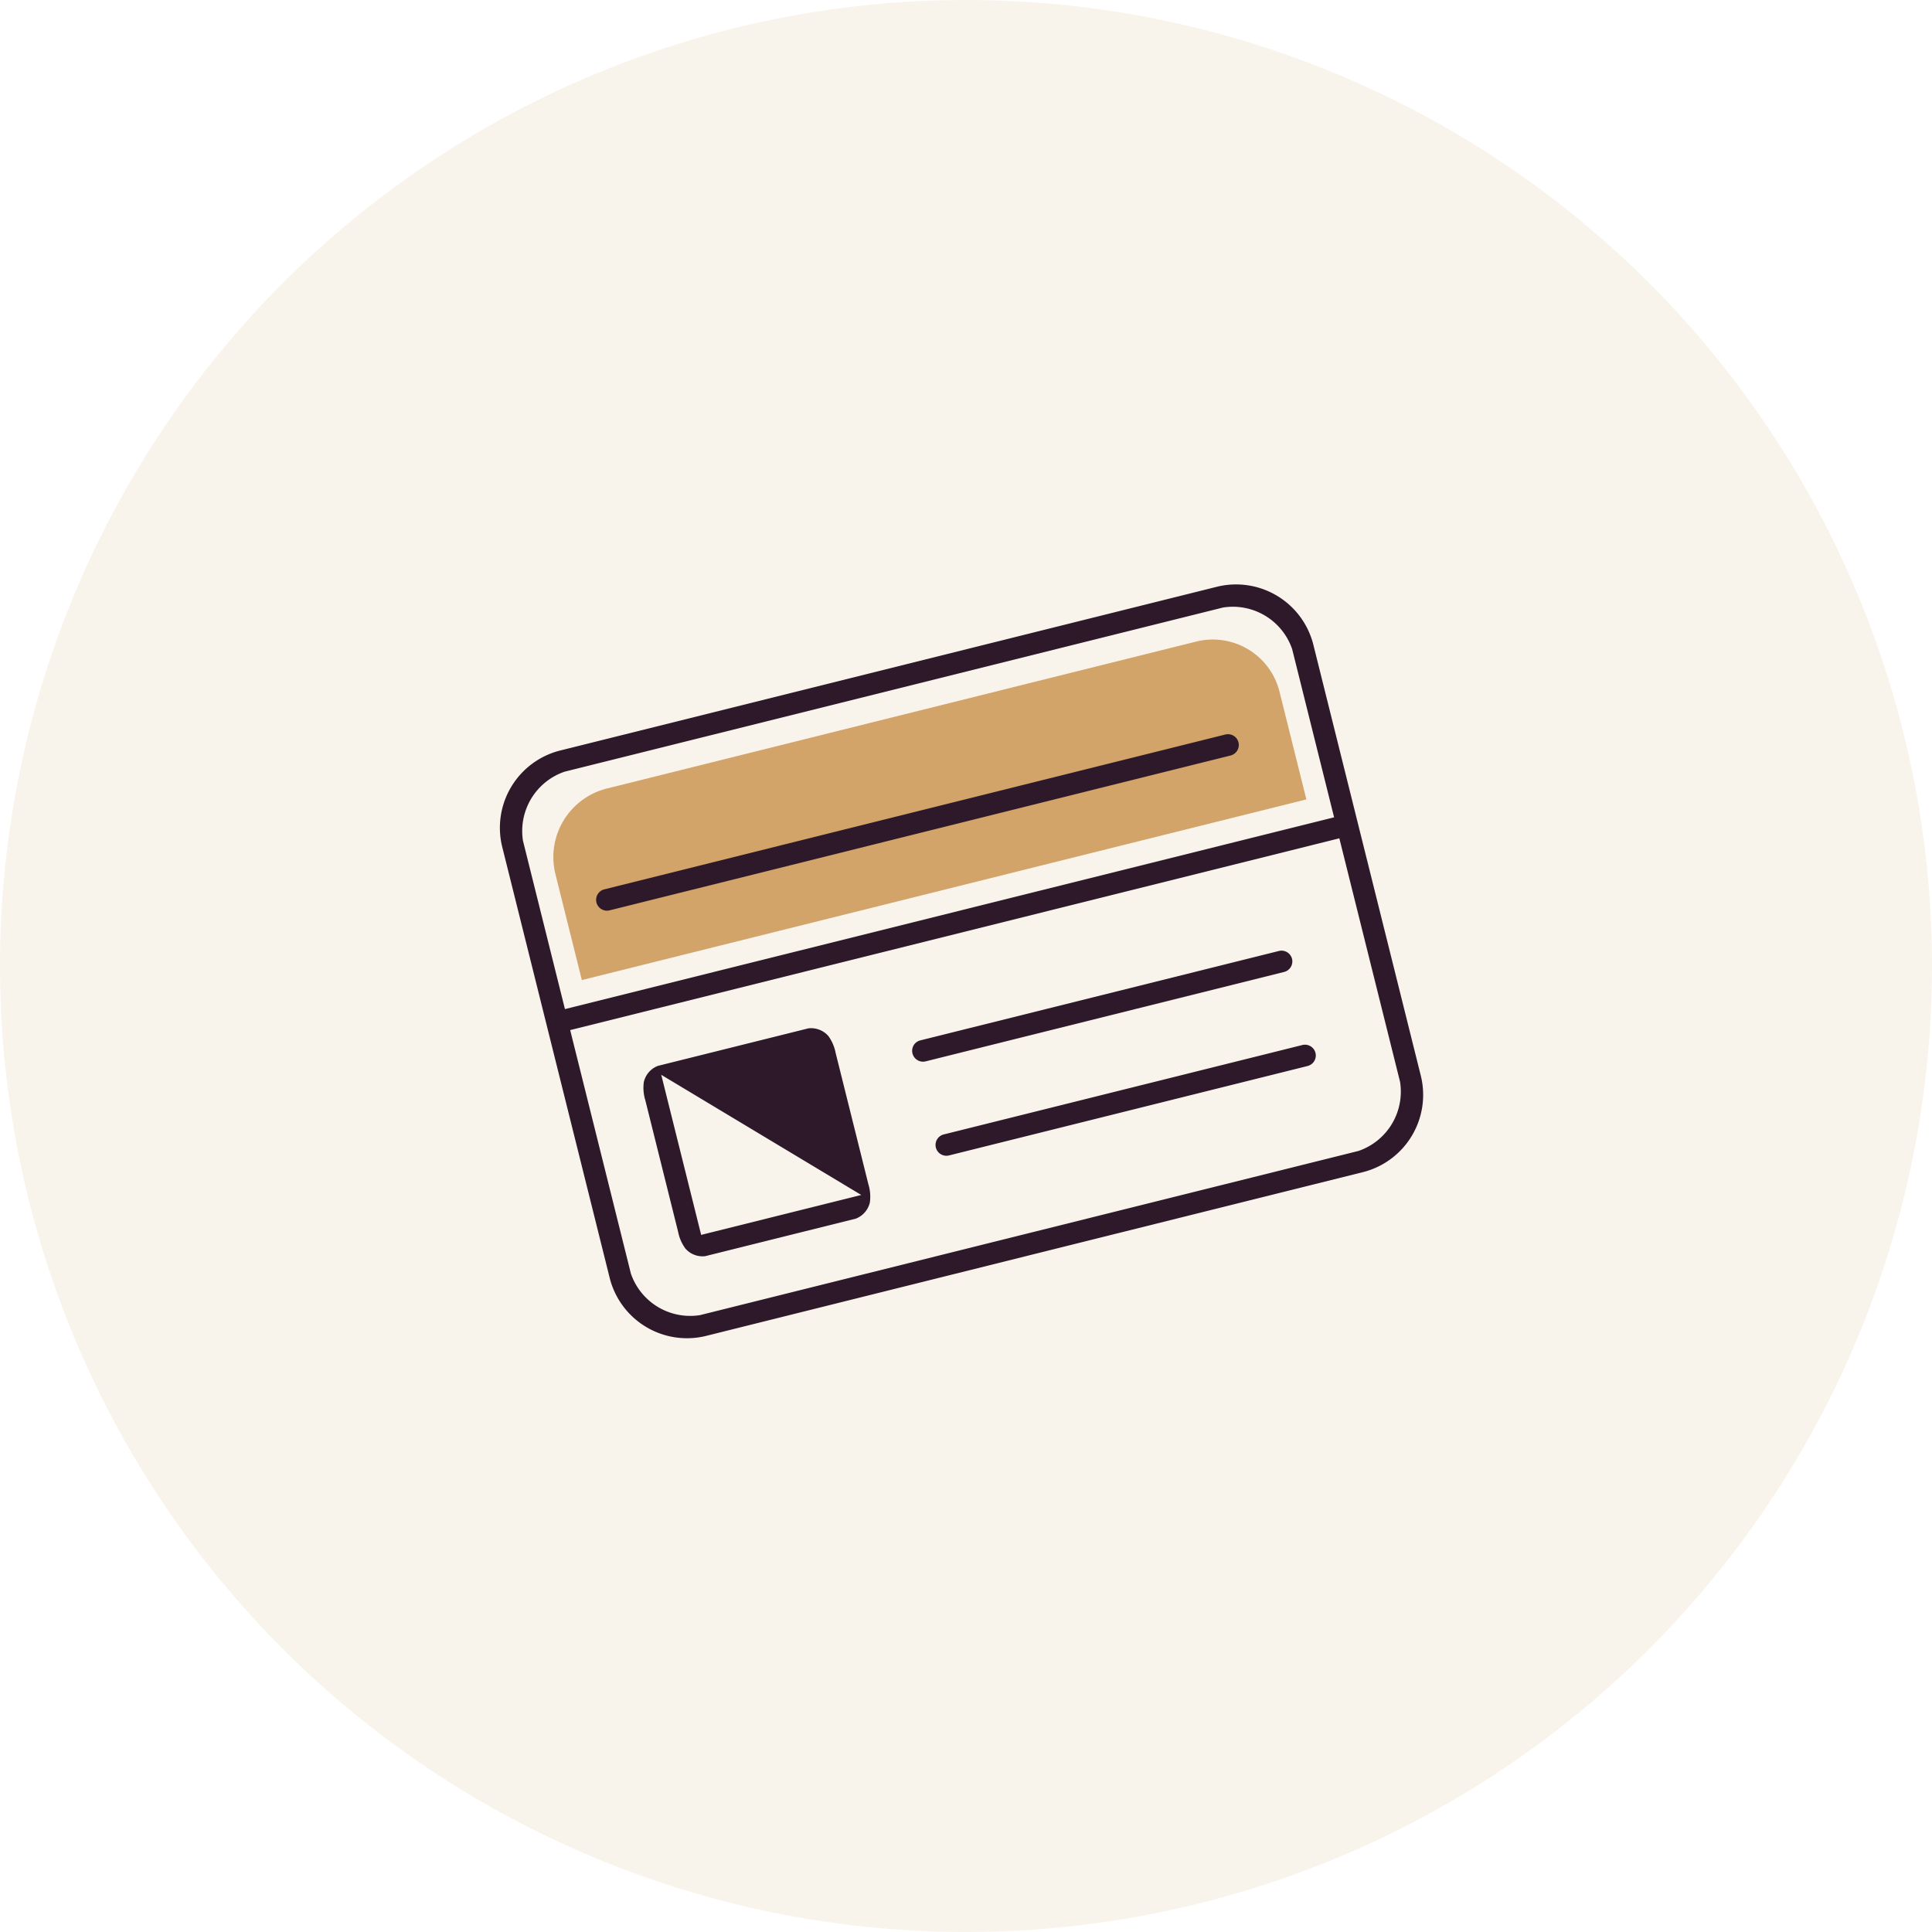 <svg xmlns="http://www.w3.org/2000/svg" width="160" height="160" viewBox="0 0 160 160">
  <g id="Group_3571" data-name="Group 3571" transform="translate(-313 -1806)">
    <path id="Path_613" data-name="Path 613" d="M80,0A80,80,0,1,1,0,80,80,80,0,0,1,80,0Z" transform="translate(313 1806)" fill="rgba(216,181,126,0.15)"/>
    <g id="Group_2950" data-name="Group 2950" transform="translate(-92.264 1854.292) rotate(-14)">
      <path id="Rectangle_1603" data-name="Rectangle 1603" d="M5.858,0H56.148a5.691,5.691,0,0,1,5.691,5.691v9.2a0,0,0,0,1,0,0H0a0,0,0,0,1,0,0V5.858A5.858,5.858,0,0,1,5.858,0Z" transform="translate(432.028 126.705)" fill="#d2a469"/>
      <path id="Path_678" data-name="Path 678" d="M434.812,172.678a6.6,6.6,0,0,1-6.514-6.515V129.231a6.6,6.6,0,0,1,6.514-6.515h56.2a6.6,6.6,0,0,1,6.515,6.515v36.933a6.6,6.6,0,0,1-6.515,6.515Zm-4.724-6.515a5.191,5.191,0,0,0,4.724,4.724h56.2a5.191,5.191,0,0,0,4.725-4.724V145.382H430.088Zm4.724-41.657a5.191,5.191,0,0,0-4.724,4.724v14.36h65.648v-14.36a5.191,5.191,0,0,0-4.725-4.724Zm1.607,41.748a1.877,1.877,0,0,1-1.455-1.023,3.476,3.476,0,0,1-.244-1.478V152.515a3.48,3.48,0,0,1,.244-1.478,1.877,1.877,0,0,1,1.455-1.022h12.846a1.9,1.9,0,0,1,1.454,1.022,3.5,3.5,0,0,1,.243,1.479v11.238a3.5,3.5,0,0,1-.244,1.48,1.9,1.9,0,0,1-1.453,1.022Zm.091-1.791h13.665L436.51,150.8Zm21.51-1.419a.9.9,0,0,1-.9-.856.9.9,0,0,1,.854-.937H488.65a.9.9,0,0,1,.871.907.9.9,0,0,1-.893.884Zm0-8.028a.9.9,0,0,1-.664-1.5.887.887,0,0,1,.622-.292H488.65a.9.9,0,0,1,.871.907.9.9,0,0,1-.893.883Zm-22.363-18.466a.9.9,0,0,1-.9-.856.9.9,0,0,1,.854-.937h53.073a.9.9,0,0,1,.87.907.9.9,0,0,1-.893.884Z" transform="translate(0)" fill="#2d1929"/>
    </g>
  </g>
</svg>
